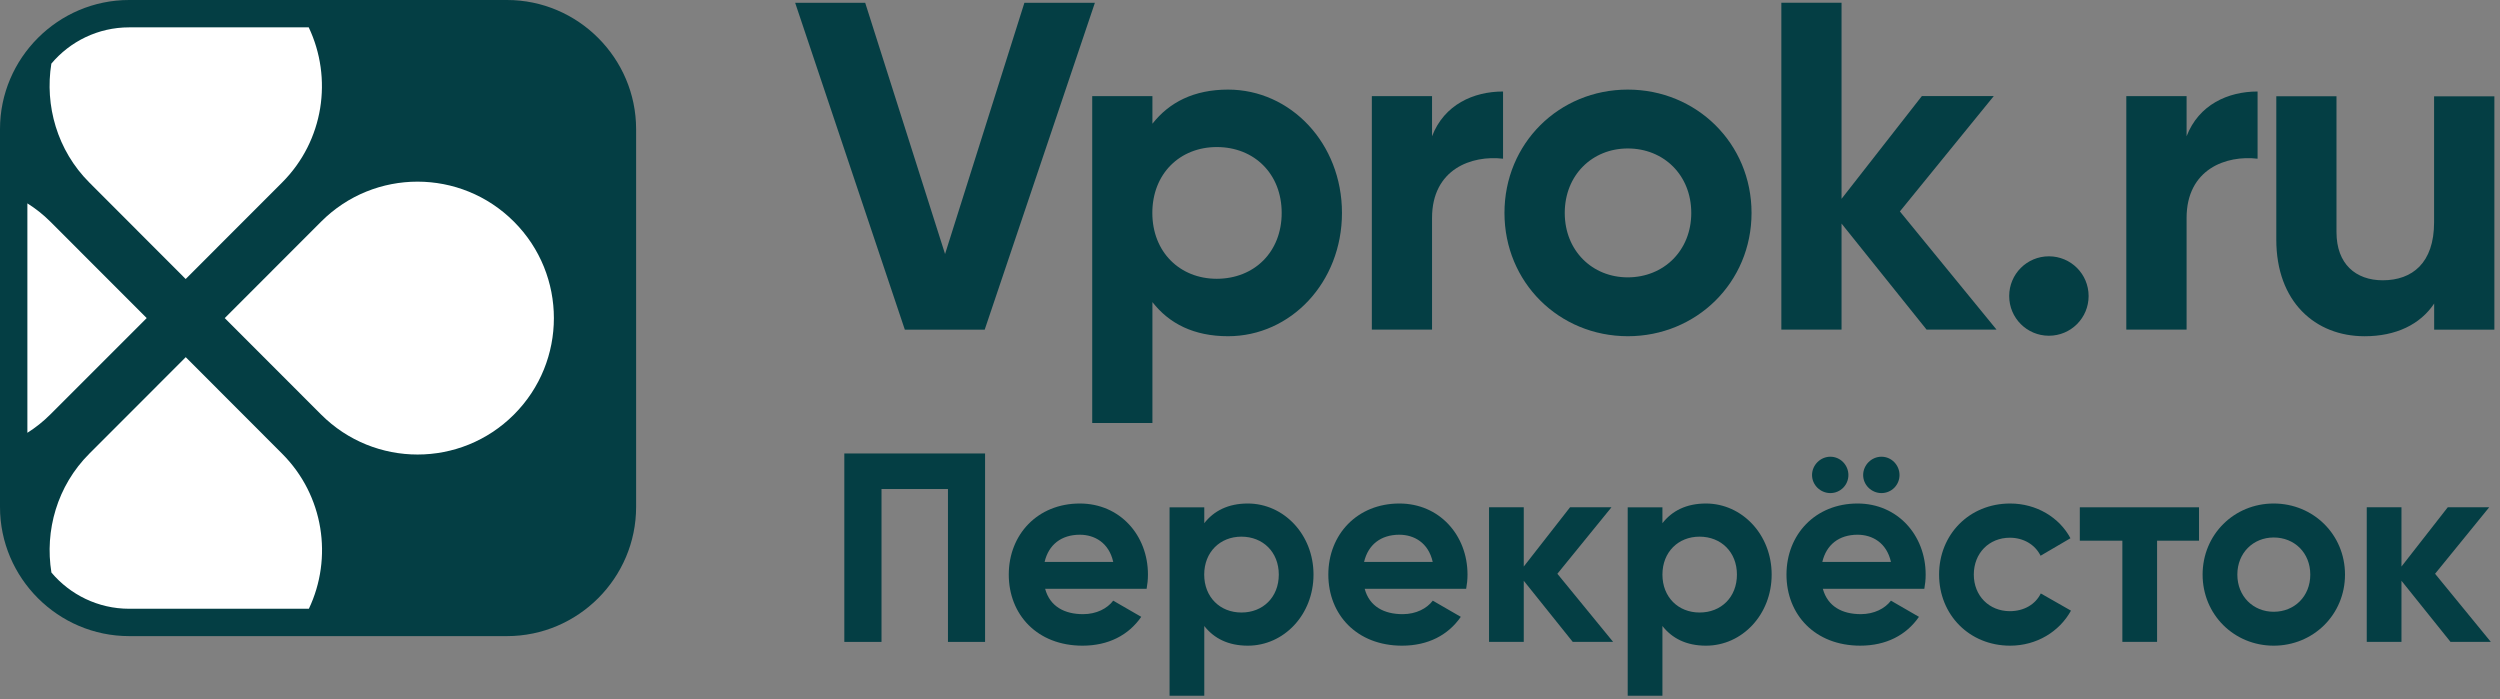 <svg width="211" height="59" viewBox="0 0 211 59" fill="none" xmlns="http://www.w3.org/2000/svg">
<rect x="0" y="0" width="211" height="59" fill="#808080" stroke="none"/>
<path d="M67.111 0.234H73.022L79.763 21.439L86.46 0.234H92.409L83.109 27.822H76.367L67.111 0.234Z" fill="#043E44"/>
<path d="M113.262 17.97C113.262 23.843 108.929 28.377 103.647 28.377C100.766 28.377 98.679 27.315 97.264 25.497V35.703H92.183V8.116H97.264V10.443C98.685 8.632 100.773 7.562 103.647 7.562C108.929 7.562 113.262 12.096 113.262 17.97ZM108.174 17.97C108.174 14.662 105.848 12.411 102.697 12.411C99.584 12.411 97.257 14.656 97.257 17.97C97.257 21.278 99.584 23.529 102.697 23.529C105.854 23.523 108.174 21.278 108.174 17.97Z" fill="#043E44"/>
<path d="M126.857 7.723V13.395C124.216 13.081 120.864 14.263 120.864 18.4V27.821H115.783V8.113H120.864V11.502C121.889 8.823 124.373 7.723 126.857 7.723Z" fill="#043E44"/>
<path d="M126.977 17.97C126.977 12.096 131.587 7.562 137.385 7.562C143.177 7.562 147.83 12.096 147.83 17.97C147.83 23.843 143.177 28.377 137.385 28.377C131.587 28.371 126.977 23.837 126.977 17.97ZM142.743 17.97C142.743 14.775 140.416 12.53 137.385 12.53C134.391 12.53 132.065 14.775 132.065 17.97C132.065 21.164 134.391 23.409 137.385 23.409C140.416 23.403 142.743 21.158 142.743 17.97Z" fill="#043E44"/>
<path d="M162.602 27.818L155.426 18.87V27.818H150.345V0.23H155.426V16.782L162.205 8.11H168.274L160.35 17.845L168.506 27.818H162.602Z" fill="#043E44"/>
<path d="M169.576 24.985C169.576 23.13 171.072 21.633 172.928 21.633C174.783 21.633 176.279 23.13 176.279 24.985C176.279 26.84 174.783 28.336 172.928 28.336C171.072 28.336 169.576 26.84 169.576 24.985Z" fill="#043E44"/>
<path d="M190.54 7.723V13.395C187.899 13.081 184.548 14.263 184.548 18.4V27.821H179.46V8.113H184.548V11.502C185.58 8.823 188.057 7.723 190.54 7.723Z" fill="#043E44"/>
<path d="M210.525 8.117V27.825H205.444V25.618C204.263 27.392 202.212 28.379 199.571 28.379C195.396 28.379 192.119 25.461 192.119 20.223V8.124H197.2V19.594C197.2 22.273 198.816 23.656 201.105 23.656C203.589 23.656 205.437 22.197 205.437 18.77V8.13H210.525V8.117Z" fill="#043E44"/>
<path d="M83.14 54.177H80.008V41.273H74.399V54.177H71.261V38.273H83.14V54.177Z" fill="#043E44"/>
<path d="M91.409 51.835C92.548 51.835 93.453 51.357 93.956 50.696L96.321 52.061C95.252 53.608 93.548 54.495 91.365 54.495C87.548 54.495 85.14 51.879 85.14 48.495C85.14 45.112 87.573 42.496 91.139 42.496C94.504 42.496 96.887 45.156 96.887 48.495C96.887 48.929 96.843 49.313 96.774 49.696H88.209C88.618 51.2 89.863 51.835 91.409 51.835ZM93.956 47.426C93.592 45.791 92.365 45.131 91.139 45.131C89.573 45.131 88.504 45.974 88.165 47.426H93.956Z" fill="#043E44"/>
<path d="M110.86 48.495C110.86 51.879 108.363 54.495 105.32 54.495C103.66 54.495 102.459 53.878 101.641 52.834V58.72H98.711V42.817H101.641V44.156C102.459 43.112 103.66 42.496 105.32 42.496C108.357 42.502 110.86 45.112 110.86 48.495ZM107.93 48.495C107.93 46.59 106.59 45.294 104.773 45.294C102.981 45.294 101.635 46.59 101.635 48.495C101.635 50.401 102.974 51.696 104.773 51.696C106.59 51.702 107.93 50.407 107.93 48.495Z" fill="#043E44"/>
<path d="M118.38 51.835C119.519 51.835 120.424 51.357 120.927 50.696L123.292 52.061C122.223 53.608 120.518 54.495 118.336 54.495C114.519 54.495 112.111 51.879 112.111 48.495C112.111 45.112 114.544 42.496 118.11 42.496C121.474 42.496 123.858 45.156 123.858 48.495C123.858 48.929 123.814 49.313 123.744 49.696H115.18C115.582 51.2 116.833 51.835 118.38 51.835ZM120.921 47.426C120.556 45.791 119.33 45.131 118.104 45.131C116.538 45.131 115.469 45.974 115.129 47.426H120.921Z" fill="#043E44"/>
<path d="M132.737 54.173L128.605 49.017V54.173H125.675V42.816H128.605V47.816L132.511 42.816H136.007L131.442 48.426L136.145 54.173H132.737Z" fill="#043E44"/>
<path d="M149.528 48.495C149.528 51.879 147.031 54.495 143.988 54.495C142.327 54.495 141.126 53.878 140.309 52.834V58.72H137.378V42.817H140.309V44.156C141.126 43.112 142.327 42.496 143.988 42.496C147.025 42.502 149.528 45.112 149.528 48.495ZM146.597 48.495C146.597 46.59 145.258 45.294 143.44 45.294C141.648 45.294 140.309 46.59 140.309 48.495C140.309 50.401 141.648 51.696 143.44 51.696C145.258 51.702 146.597 50.407 146.597 48.495Z" fill="#043E44"/>
<path d="M157.049 51.834C158.187 51.834 159.093 51.356 159.596 50.696L161.96 52.061C160.891 53.608 159.187 54.494 157.005 54.494C153.188 54.494 150.779 51.878 150.779 48.495C150.779 45.112 153.213 42.496 156.778 42.496C160.143 42.496 162.526 45.156 162.526 48.495C162.526 48.929 162.482 49.313 162.413 49.696H153.848C154.257 51.199 155.502 51.834 157.049 51.834ZM152.936 40.094C152.936 39.251 153.641 38.547 154.483 38.547C155.326 38.547 156.005 39.251 156.005 40.094C156.005 40.936 155.326 41.616 154.483 41.616C153.641 41.616 152.936 40.93 152.936 40.094ZM159.596 47.426C159.231 45.791 158.005 45.131 156.778 45.131C155.213 45.131 154.144 45.974 153.804 47.426H159.596ZM157.25 40.094C157.25 39.251 157.954 38.547 158.797 38.547C159.64 38.547 160.319 39.251 160.319 40.094C160.319 40.936 159.64 41.616 158.797 41.616C157.954 41.616 157.25 40.93 157.25 40.094Z" fill="#043E44"/>
<path d="M163.659 48.495C163.659 45.112 166.206 42.496 169.658 42.496C171.884 42.496 173.815 43.678 174.746 45.427L172.224 46.904C171.771 45.974 170.79 45.383 169.633 45.383C167.885 45.383 166.589 46.678 166.589 48.495C166.589 50.288 167.885 51.583 169.633 51.583C170.815 51.583 171.79 51.017 172.243 50.086L174.79 51.539C173.815 53.312 171.884 54.495 169.658 54.495C166.206 54.495 163.659 51.879 163.659 48.495Z" fill="#043E44"/>
<path d="M185.604 45.634H182.057V54.173H179.127V45.634H175.536V42.816H185.597V45.634H185.604Z" fill="#043E44"/>
<path d="M185.9 48.495C185.9 45.112 188.561 42.496 191.899 42.496C195.239 42.496 197.918 45.106 197.918 48.495C197.918 51.879 195.239 54.495 191.899 54.495C188.561 54.495 185.9 51.879 185.9 48.495ZM194.988 48.495C194.988 46.653 193.647 45.364 191.899 45.364C190.176 45.364 188.832 46.659 188.832 48.495C188.832 50.332 190.171 51.633 191.899 51.633C193.647 51.633 194.988 50.338 194.988 48.495Z" fill="#043E44"/>
<path d="M206.822 54.173L202.684 49.017V54.173H199.754V42.816H202.684V47.816L206.59 42.816H210.086L205.52 48.426L210.224 54.173H206.822Z" fill="#043E44"/>
<path d="M42.79 0H10.898C4.903 0 0 4.903 0 10.898V42.79C0 48.786 4.903 53.688 10.898 53.688H42.79C48.786 53.688 53.688 48.786 53.688 42.79V10.898C53.688 4.909 48.786 0 42.79 0Z" fill="#043E44"/>
<path d="M27.107 18.703L18.968 26.847L27.107 34.991C31.602 39.486 38.888 39.486 43.377 34.991C47.872 30.496 47.872 23.204 43.377 18.709C38.882 14.207 31.596 14.207 27.107 18.703Z" fill="white"/>
<path d="M12.381 26.846L4.243 18.702C3.644 18.103 2.996 17.596 2.311 17.164V36.528C2.996 36.096 3.644 35.583 4.243 34.984L12.381 26.846Z" fill="white"/>
<path d="M23.809 38.289L15.677 30.145L7.539 38.289C4.816 41.012 3.766 44.791 4.34 48.323C5.915 50.188 8.273 51.379 10.904 51.379H26.069C28.1 47.1 27.347 41.827 23.809 38.289Z" fill="white"/>
<path d="M7.539 15.405L15.671 23.549L23.809 15.405C27.347 11.867 28.088 6.588 26.057 2.309H10.898C8.268 2.309 5.909 3.5 4.334 5.371C3.766 8.897 4.822 12.688 7.539 15.405Z" fill="white"/>
</svg>

